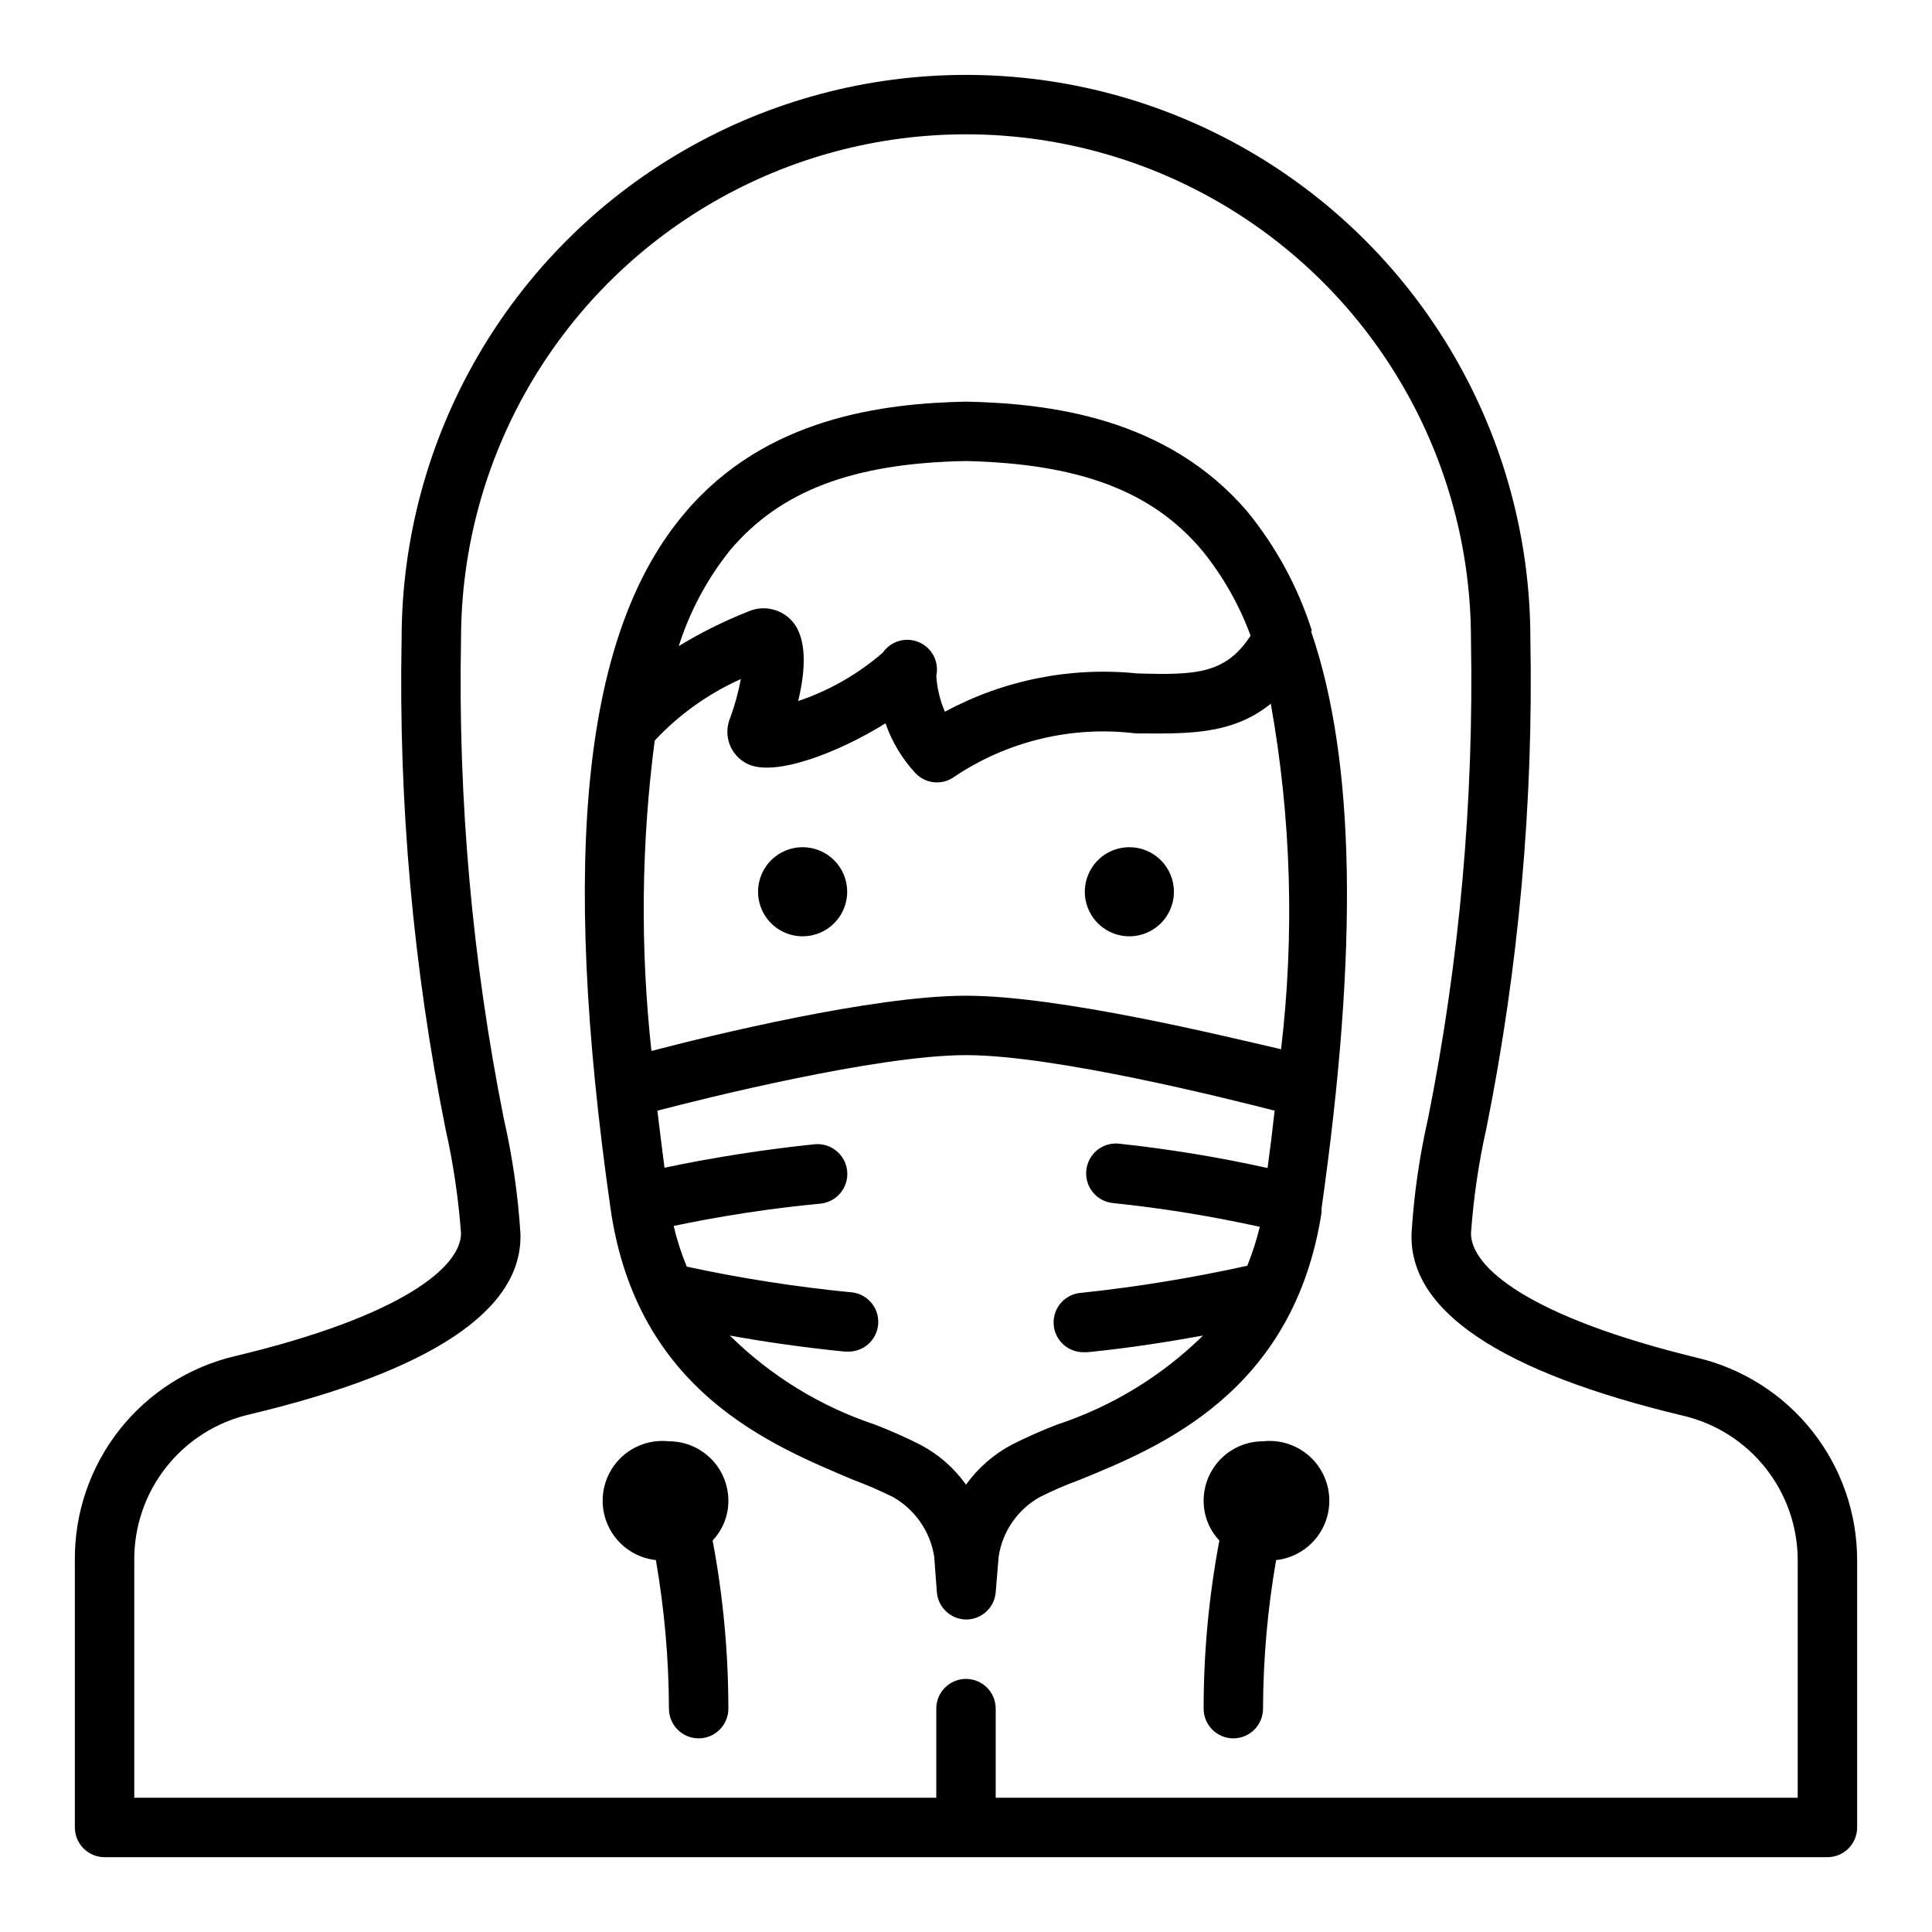 <?xml version="1.0" encoding="UTF-8"?>
<!-- Uploaded to: ICON Repo, www.iconrepo.com, Generator: ICON Repo Mixer Tools -->
<svg fill="#000000" width="800px" height="800px" version="1.1" viewBox="144 144 512 512" xmlns="http://www.w3.org/2000/svg">
 <path d="m636.16 557.44c0-12.395-4.18-24.43-11.867-34.156-7.684-9.73-18.426-16.582-30.484-19.449-44.715-10.863-59.984-24.012-59.984-32.984 0.664-9.379 2.031-18.695 4.094-27.867 8.555-42.645 12.461-86.09 11.648-129.57 0-53.438-28.508-102.81-74.785-129.53-46.273-26.715-103.29-26.715-149.57 0-46.277 26.719-74.785 76.094-74.785 129.53-0.828 43.562 3.078 87.09 11.652 129.81 2.047 9.098 3.414 18.332 4.094 27.633 0 8.738-15.273 21.883-59.828 32.512-12.168 2.856-23.004 9.766-30.73 19.59-7.723 9.828-11.879 21.992-11.781 34.488v70.848 0.004c0 2.086 0.832 4.09 2.309 5.566 1.477 1.473 3.477 2.305 5.566 2.305h456.58c2.086 0 4.09-0.832 5.566-2.305 1.473-1.477 2.305-3.481 2.305-5.566v-70.852zm-228.29 62.977v-23.613c0-4.348-3.523-7.875-7.871-7.875s-7.875 3.527-7.875 7.875v23.617l-212.54-0.004v-62.977c-0.059-8.922 2.918-17.598 8.441-24.605 5.519-7.008 13.258-11.934 21.945-13.965 48.332-11.496 72.656-27.711 71.949-48.02-0.645-10.23-2.121-20.395-4.406-30.387-8.352-41.82-12.152-84.418-11.336-127.05 0-47.812 25.504-91.988 66.91-115.89s92.418-23.906 133.82 0 66.914 68.082 66.914 115.89c0.797 42.559-3.004 85.078-11.336 126.82-2.301 10.07-3.777 20.312-4.41 30.625-0.707 20.547 23.617 36.762 72.027 48.336l0.004-0.004c8.617 2.039 16.297 6.922 21.797 13.867 5.5 6.941 8.5 15.535 8.508 24.391v62.977zm-51.168-251.9c-4.777 0-9.082 2.875-10.91 7.289-1.828 4.41-0.816 9.488 2.559 12.867 3.379 3.379 8.457 4.387 12.871 2.559 4.41-1.828 7.289-6.133 7.289-10.906 0-6.523-5.289-11.809-11.809-11.809zm86.594 0h-0.004c-4.773 0-9.078 2.875-10.906 7.289-1.828 4.41-0.82 9.488 2.559 12.867 3.375 3.379 8.457 4.387 12.867 2.559 4.414-1.828 7.289-6.133 7.289-10.906 0-6.523-5.285-11.809-11.809-11.809zm-122.02 157.44c-5.625-0.617-11.152 1.812-14.5 6.375s-4.008 10.562-1.73 15.742c2.277 5.18 7.144 8.754 12.77 9.371 2.258 13 3.418 26.168 3.461 39.363 0 4.348 3.523 7.871 7.871 7.871 4.348 0 7.875-3.523 7.875-7.871-0.004-14.949-1.398-29.867-4.172-44.559 2.691-2.848 4.188-6.625 4.172-10.547 0-4.176-1.66-8.18-4.613-11.133s-6.957-4.613-11.133-4.613zm157.44 0c-4.176 0-8.18 1.66-11.133 4.613-2.953 2.953-4.609 6.957-4.609 11.133-0.016 3.922 1.477 7.699 4.172 10.547-2.777 14.691-4.172 29.609-4.172 44.559 0 4.348 3.523 7.871 7.871 7.871s7.871-3.523 7.871-7.871c0.043-13.195 1.203-26.363 3.465-39.363 5.625-0.617 10.492-4.191 12.77-9.371 2.273-5.18 1.613-11.18-1.734-15.742s-8.875-6.992-14.5-6.375zm12.91-214.91c-3.664-11.477-9.461-22.156-17.082-31.488-21.414-25.031-52.664-28.652-74.547-29.125-21.727 0.473-52.98 4.094-74.391 29.363-26.922 31.488-33.219 90.371-19.836 184.29 6.926 48.805 42.902 62.977 64.395 72.109l-0.004-0.004c3.594 1.332 7.117 2.856 10.547 4.566 5.82 3.332 9.816 9.121 10.863 15.746l0.707 9.445h0.004c0.324 4.039 3.66 7.172 7.715 7.242 4.082 0.016 7.504-3.094 7.871-7.164l0.789-9.523h-0.004c1.004-6.644 5.012-12.449 10.863-15.746 3.426-1.723 6.949-3.25 10.551-4.566 21.254-8.66 56.758-23.145 64.156-70.848v-1.102c9.762-68.879 8.973-118.63-2.754-152.88zm-154.13-21.254c13.305-15.742 32.59-23.066 62.504-23.617 29.914 0.707 49.199 7.871 62.504 23.617 5.531 6.789 9.895 14.449 12.91 22.672-6.613 10.156-14.484 10.469-30.07 9.996l-0.004 0.004c-17.609-1.797-35.355 1.742-50.93 10.152-1.309-3.016-2.082-6.242-2.285-9.523 0.797-3.672-1.117-7.394-4.562-8.887-3.445-1.496-7.469-0.344-9.605 2.746-6.57 5.699-14.191 10.059-22.434 12.832 1.891-7.871 2.676-17.082-2.125-21.727h-0.004c-2.977-2.871-7.398-3.652-11.176-1.969-6.363 2.516-12.5 5.57-18.344 9.133 2.938-9.242 7.555-17.863 13.621-25.43zm142.41 163.74h-0.004c-12.988-2.875-26.129-5.027-39.359-6.453-2.09-0.219-4.18 0.406-5.809 1.734-1.625 1.332-2.652 3.258-2.852 5.348-0.219 2.09 0.406 4.184 1.738 5.809 1.328 1.625 3.254 2.652 5.348 2.852 13.07 1.359 26.055 3.465 38.887 6.297-0.852 3.516-1.957 6.961-3.305 10.312-14.469 3.207-29.109 5.602-43.848 7.164-4.348 0.219-7.695 3.918-7.477 8.266 0.215 4.348 3.918 7.695 8.266 7.481h0.789c11.098-1.102 21.883-2.832 30.543-4.41h-0.004c-10.926 10.742-24.18 18.82-38.73 23.617-4.102 1.582-8.121 3.367-12.043 5.352-4.769 2.551-8.891 6.16-12.043 10.551-3.137-4.41-7.262-8.023-12.047-10.551-3.922-1.984-7.941-3.769-12.043-5.352-14.473-4.816-27.641-12.898-38.496-23.617 8.582 1.574 19.363 3.148 30.387 4.25h0.711c4.348 0.195 8.031-3.168 8.227-7.516 0.195-4.348-3.172-8.031-7.519-8.227-14.523-1.43-28.953-3.688-43.219-6.769-1.457-3.492-2.617-7.098-3.461-10.785 12.816-2.691 25.77-4.664 38.809-5.902 4.348-0.395 7.555-4.234 7.164-8.582-0.395-4.348-4.234-7.555-8.582-7.164-13.375 1.387-26.672 3.461-39.832 6.219-0.684-5.246-1.312-10.285-1.891-15.113 11.73-3.07 58.176-14.723 81.793-14.723s70.141 11.73 81.789 14.719c-0.551 5.043-1.18 10.078-1.891 15.355zm3.543-31.488c-15.039-3.461-58.648-14.168-83.445-14.168s-68.328 10.707-83.363 14.641h-0.004c-2.988-27.355-2.699-54.973 0.867-82.262 6.449-6.898 14.211-12.438 22.828-16.297-0.66 3.512-1.609 6.961-2.832 10.312-1.938 4.594 0.027 9.898 4.484 12.125 7.32 3.699 24.562-3.148 36.684-10.707 1.695 4.875 4.375 9.352 7.875 13.148 1.48 1.598 3.562 2.512 5.746 2.516 1.605-0.004 3.168-0.496 4.484-1.414 14.164-9.551 31.305-13.66 48.258-11.574 12.359 0 25.113 0.789 35.738-7.871 5.441 30.375 6.344 61.387 2.676 92.023z"/>
</svg>